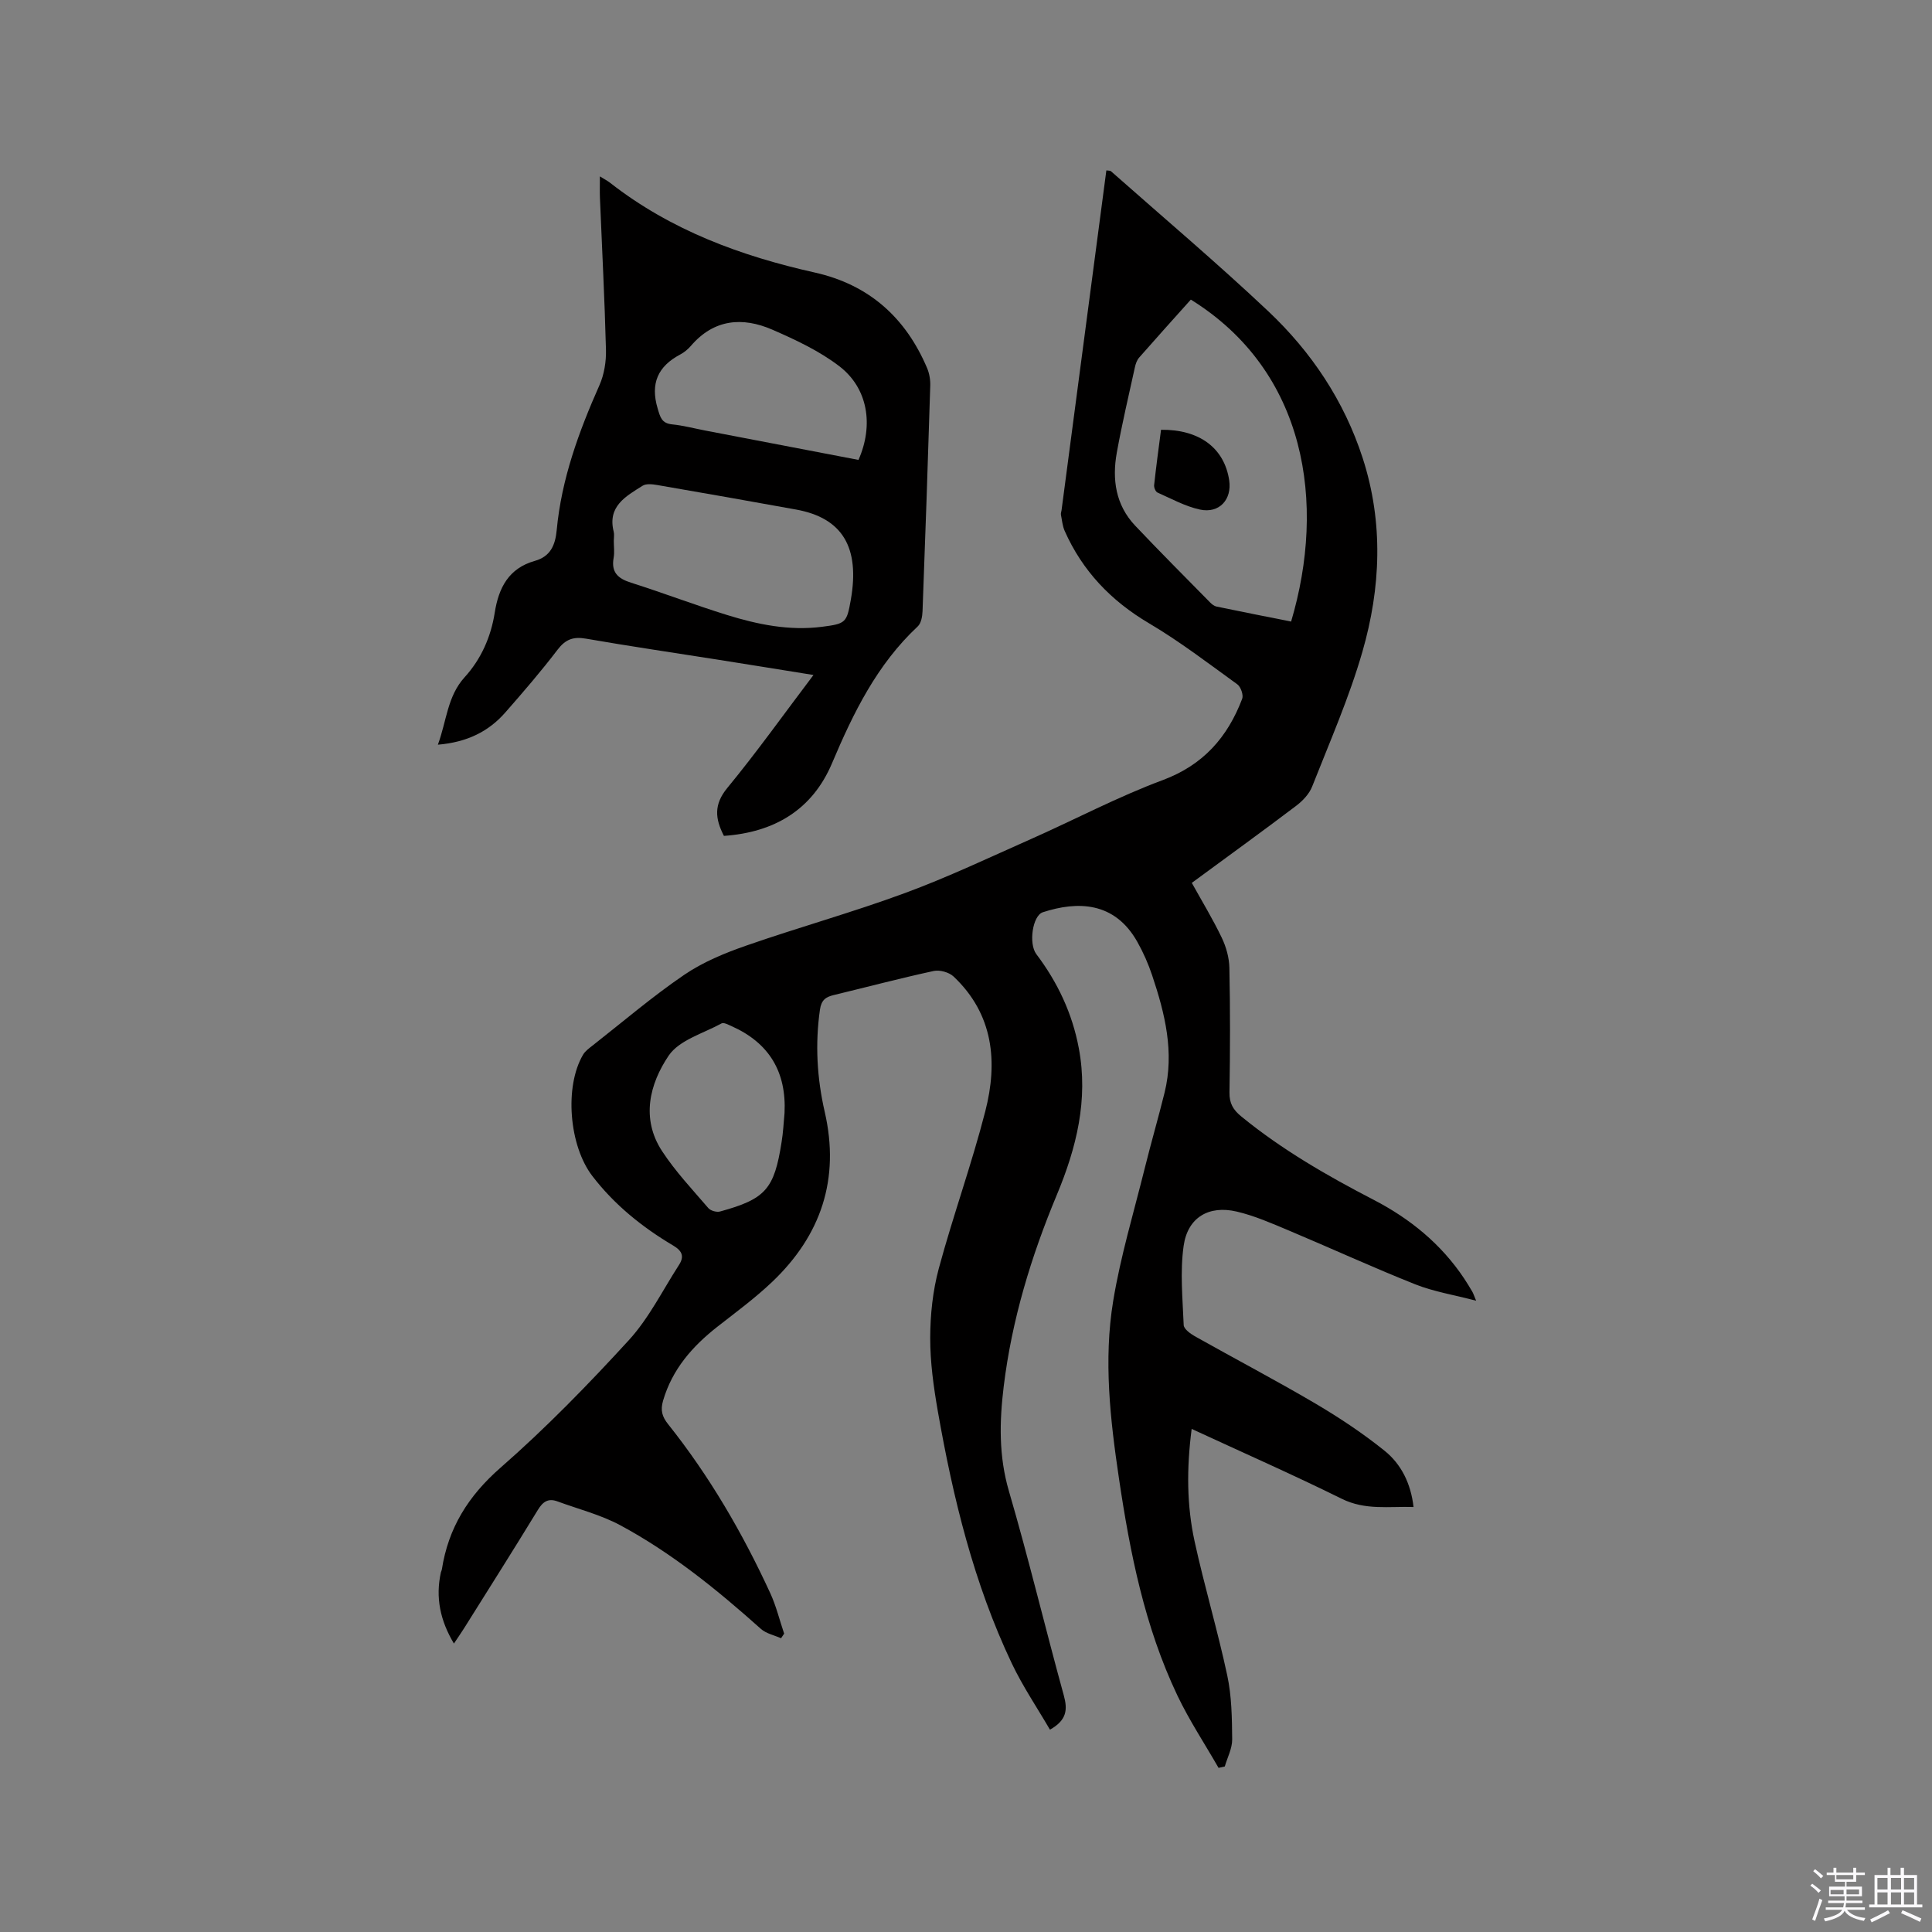<svg enable-background="new 0 0 400 400" viewBox="0 0 400 400" xmlns="http://www.w3.org/2000/svg"><rect x="0" y="0" width="400" height="400" fill="#808080" stroke="none"/><path d="m374.8 390.4.4-.4c.7.5 1.3 1 1.8 1.4l-.5.5c-.5-.6-1.1-1.1-1.7-1.5zm1 7.3-.6-.3c.5-1.4 1.1-2.8 1.5-4.3.2.1.4.2.6.3-.5 1.3-1 2.8-1.5 4.3zm-.4-10.3.4-.4c.4.3 1 .8 1.7 1.4l-.5.5c-.4-.5-1-1-1.6-1.5zm2.5.3h1.7v-1h.6v1h3.5v-1h.6v1h1.8v.5h-1.8v1.4h-2v1h3.2v2h-3.2v.9h3.3v.5h-3.4c0 .3-.1.6-.1.9h4v.5h-3.7c.7.9 1.9 1.5 3.8 1.7-.1.2-.2.4-.3.6-2.1-.4-3.5-1.1-4-2.1-.4 1-1.8 1.7-4 2.2-.1-.2-.2-.4-.3-.6 2.1-.4 3.4-1 3.8-1.8h-3.4v-.5h3.6c.1-.3.1-.6.2-.9h-3.3v-.5h3.4c0-.3 0-.6 0-.9h-3.2v-2h3.3v-1h-2.1v-1.4h-1.7v-.5zm1.1 3.5v1h2.7c0-.3 0-.4 0-.4 0-.1 0-.2 0-.2 0-.1 0-.2 0-.3h-2.7zm1.2-3v.9h3.5v-.9zm4.7 3h-2.6v.6.4h2.6z" fill="#fbfafc"/><path d="m393.6 386.7h.6v1.5h2.7v6.1h1.1v.6h-11v-.6h1.1v-6.1h2.7v-1.5h.6v1.5h2.1v-1.5zm-2.7 8.8.4.6c-1.2.6-2.5 1.3-3.8 1.9-.1-.2-.2-.4-.3-.6 1.2-.6 2.5-1.2 3.7-1.9zm-2.2-6.7v2.4h2.1v-2.4zm0 3v2.5h2.1v-2.5zm2.8-3v2.4h2.1v-2.4zm0 3v2.5h2.1v-2.5zm6 6.1c-1.4-.7-2.7-1.3-3.9-1.8l.3-.6c1.5.6 2.7 1.2 3.9 1.7zm-1.2-9.1h-2.1v2.4h2.1zm-2.1 3v2.5h2.1v-2.5z" fill="#fbfafc"/><g fill="#010000"><path d="m246.72 295.84c-1.06 8.2-1.02 15.82.61 23.29 2.03 9.3 4.77 18.44 6.76 27.75.92 4.29.98 8.81 1.02 13.23.02 1.87-.99 3.75-1.53 5.62-.43.1-.86.2-1.29.29-2.86-4.99-6.06-9.82-8.53-15-6.76-14.21-9.8-29.49-12.09-44.92-1.81-12.19-3.21-24.5-1.2-36.73 1.52-9.26 4.26-18.33 6.53-27.47 1.3-5.24 2.81-10.43 4.11-15.67 2.07-8.38.08-16.39-2.56-24.27-.8-2.4-1.84-4.76-3.08-6.96-4.72-8.39-12.43-8.45-19.56-6.13-2.14.7-2.98 6.51-1.35 8.67 4.41 5.84 7.45 12.27 8.8 19.5 2 10.65-.5 20.62-4.55 30.33-5.33 12.77-9.32 25.89-11 39.66-.89 7.28-1.05 14.4 1.07 21.67 4.1 14.02 7.49 28.24 11.37 42.32.81 2.95.63 5.12-2.87 7.09-2.63-4.52-5.63-8.95-7.9-13.72-7.87-16.58-12.17-34.27-15.32-52.25-.87-5-1.58-10.1-1.57-15.15.01-4.79.53-9.72 1.77-14.34 2.95-10.93 6.82-21.61 9.63-32.56 2.63-10.23 1.71-20.1-6.56-27.91-.93-.88-2.86-1.42-4.11-1.15-6.93 1.5-13.79 3.32-20.68 4.98-1.68.4-2.59 1.02-2.88 3.04-1.02 7.14-.61 14.17.99 21.15 3.19 13.86-.74 25.56-10.89 35.21-3.52 3.35-7.47 6.25-11.3 9.25-5.2 4.07-9.38 8.82-11.28 15.34-.57 1.97-.22 3.28 1.05 4.87 8.56 10.74 15.42 22.54 21.15 34.99 1.23 2.67 1.92 5.58 2.87 8.37-.21.32-.43.63-.64.95-1.41-.63-3.09-.96-4.19-1.95-9.03-8.07-18.42-15.7-29.11-21.45-4.05-2.17-8.64-3.33-12.99-4.93-1.9-.7-3.01.03-4.06 1.76-5.02 8.23-10.18 16.37-15.3 24.54-.61.97-1.27 1.91-2.08 3.13-2.86-4.79-3.84-9.56-2.7-14.73.05-.21.17-.4.2-.6 1.33-8.59 5.46-15.23 12.14-21.07 9.39-8.21 18.16-17.22 26.59-26.43 4.15-4.54 6.97-10.3 10.35-15.53 1.13-1.74.74-2.9-1.16-4.03-6.42-3.81-12.18-8.43-16.77-14.42-4.8-6.25-5.82-18.48-1.91-25.11.46-.78 1.3-1.37 2.04-1.95 6.26-4.91 12.32-10.1 18.88-14.57 3.87-2.64 8.39-4.51 12.85-6.06 10.88-3.79 22.02-6.88 32.83-10.87 8.91-3.28 17.52-7.38 26.21-11.23 9.08-4.03 17.9-8.71 27.18-12.16 8.41-3.13 13.44-8.88 16.47-16.84.3-.79-.29-2.48-1.01-3-6-4.34-11.91-8.87-18.27-12.63-7.87-4.65-13.78-10.82-17.47-19.13-.45-1.02-.55-2.21-.77-3.33-.06-.3.08-.63.12-.94 3.09-23.42 6.18-46.84 9.28-70.37.42.07.77.02.95.17 10.88 9.62 21.98 19 32.54 28.96 8.96 8.45 15.73 18.56 19.58 30.43 4.33 13.38 3.75 26.88-.06 40.1-2.74 9.51-6.76 18.66-10.4 27.9-.61 1.56-1.99 3-3.36 4.03-7.08 5.36-14.28 10.56-21.56 15.92 2.17 3.91 4.37 7.53 6.19 11.33.92 1.91 1.55 4.16 1.59 6.27.18 8.59.16 17.18.02 25.77-.04 2.27.75 3.61 2.47 5.01 8.42 6.88 17.77 12.26 27.38 17.24 7.55 3.91 13.99 9.16 18.75 16.31.59.88 1.13 1.79 1.67 2.7.21.35.33.76.8 1.88-4.57-1.2-8.75-1.87-12.6-3.39-8.84-3.52-17.5-7.5-26.28-11.19-3.5-1.47-7.03-3.02-10.7-3.88-5.77-1.35-10.15 1.22-10.98 7.1-.76 5.36-.21 10.92.01 16.39.03.81 1.35 1.78 2.28 2.31 8.3 4.67 16.75 9.1 24.96 13.93 4.99 2.94 9.86 6.18 14.36 9.8 3.41 2.75 5.42 6.71 5.99 11.64-5.11-.16-9.98.72-14.88-1.71-10.05-4.97-20.32-9.49-31.06-14.46zm20.59-167.15c7.27-24.47 3.2-51.79-20.76-66.66-3.55 3.96-7.15 7.95-10.7 12-.46.53-.73 1.3-.88 2-1.29 5.89-2.68 11.76-3.75 17.69-1 5.54-.24 10.84 3.81 15.12 5.09 5.38 10.33 10.62 15.52 15.9.36.36.83.74 1.31.84 5.16 1.07 10.33 2.09 15.45 3.11zm-104.88 101.76c.42-8.52-3.18-14.53-10.97-18-.66-.29-1.61-.81-2.06-.57-3.79 2.08-8.78 3.45-10.96 6.68-3.95 5.85-5.77 13.03-1.37 19.76 2.76 4.22 6.28 7.95 9.58 11.8.47.55 1.71.9 2.42.71 9.44-2.59 11.23-4.62 12.75-14.38.33-1.98.42-4 .61-6z"/><path d="m90.66 154.18c1.83-4.98 1.95-10.02 5.54-13.97 3.41-3.75 5.44-8.34 6.23-13.37.81-5.16 2.9-9.2 8.32-10.72 3.22-.91 4.22-3.26 4.51-6.37.99-10.56 4.57-20.37 8.85-30 .98-2.22 1.41-4.88 1.35-7.32-.27-10.49-.82-20.97-1.25-31.46-.05-1.33-.01-2.67-.01-4.45.94.58 1.57.9 2.12 1.33 12.55 9.81 27.05 15.15 42.39 18.58 11.2 2.51 18.78 9.31 23.22 19.74.48 1.12.71 2.45.67 3.67-.48 15.57-1.01 31.15-1.6 46.72-.04 1.08-.29 2.48-1 3.14-8.43 7.88-13.32 17.87-17.73 28.3-4.1 9.71-12.01 14.34-22.39 15.06-1.84-3.57-2.12-6.49.69-9.91 6.11-7.42 11.7-15.27 17.85-23.4-6.92-1.11-13.35-2.16-19.78-3.17-9.1-1.44-18.22-2.77-27.3-4.35-2.62-.46-4.25.12-5.89 2.27-3.4 4.46-7.07 8.72-10.78 12.95-3.48 4-7.96 6.22-14.01 6.73zm36.42-42.2c0 1.17.17 2.36-.03 3.49-.55 3.01.87 4.31 3.6 5.17 6.65 2.11 13.18 4.61 19.85 6.68 6.39 1.98 12.92 3.32 19.69 2.45 4.9-.63 5.12-.82 5.96-5.58 1.91-10.89-1.74-16.95-11.31-18.69-9.58-1.74-19.17-3.43-28.76-5.08-.99-.17-2.29-.33-3.04.15-3.46 2.18-7.31 4.25-5.98 9.51.15.59.02 1.26.02 1.9zm50.66-16.76c3.19-7.22 1.96-14.88-4.01-19.43-4.13-3.15-9.01-5.44-13.81-7.53-6.19-2.69-12.1-2.21-16.86 3.33-.61.71-1.39 1.36-2.22 1.8-4.65 2.46-6.22 6.02-4.68 11.18.53 1.79.82 3.07 2.99 3.29 2.31.23 4.58.84 6.87 1.28 10.59 2.03 21.18 4.06 31.72 6.08z"/><path d="m240.38 88.98c7.99-.09 13.11 3.82 14.11 10.45.6 3.99-2.05 6.93-6.05 6.07-3.05-.66-5.9-2.24-8.79-3.52-.4-.18-.76-1.04-.7-1.54.41-3.79.92-7.56 1.43-11.46z"/></g></svg>